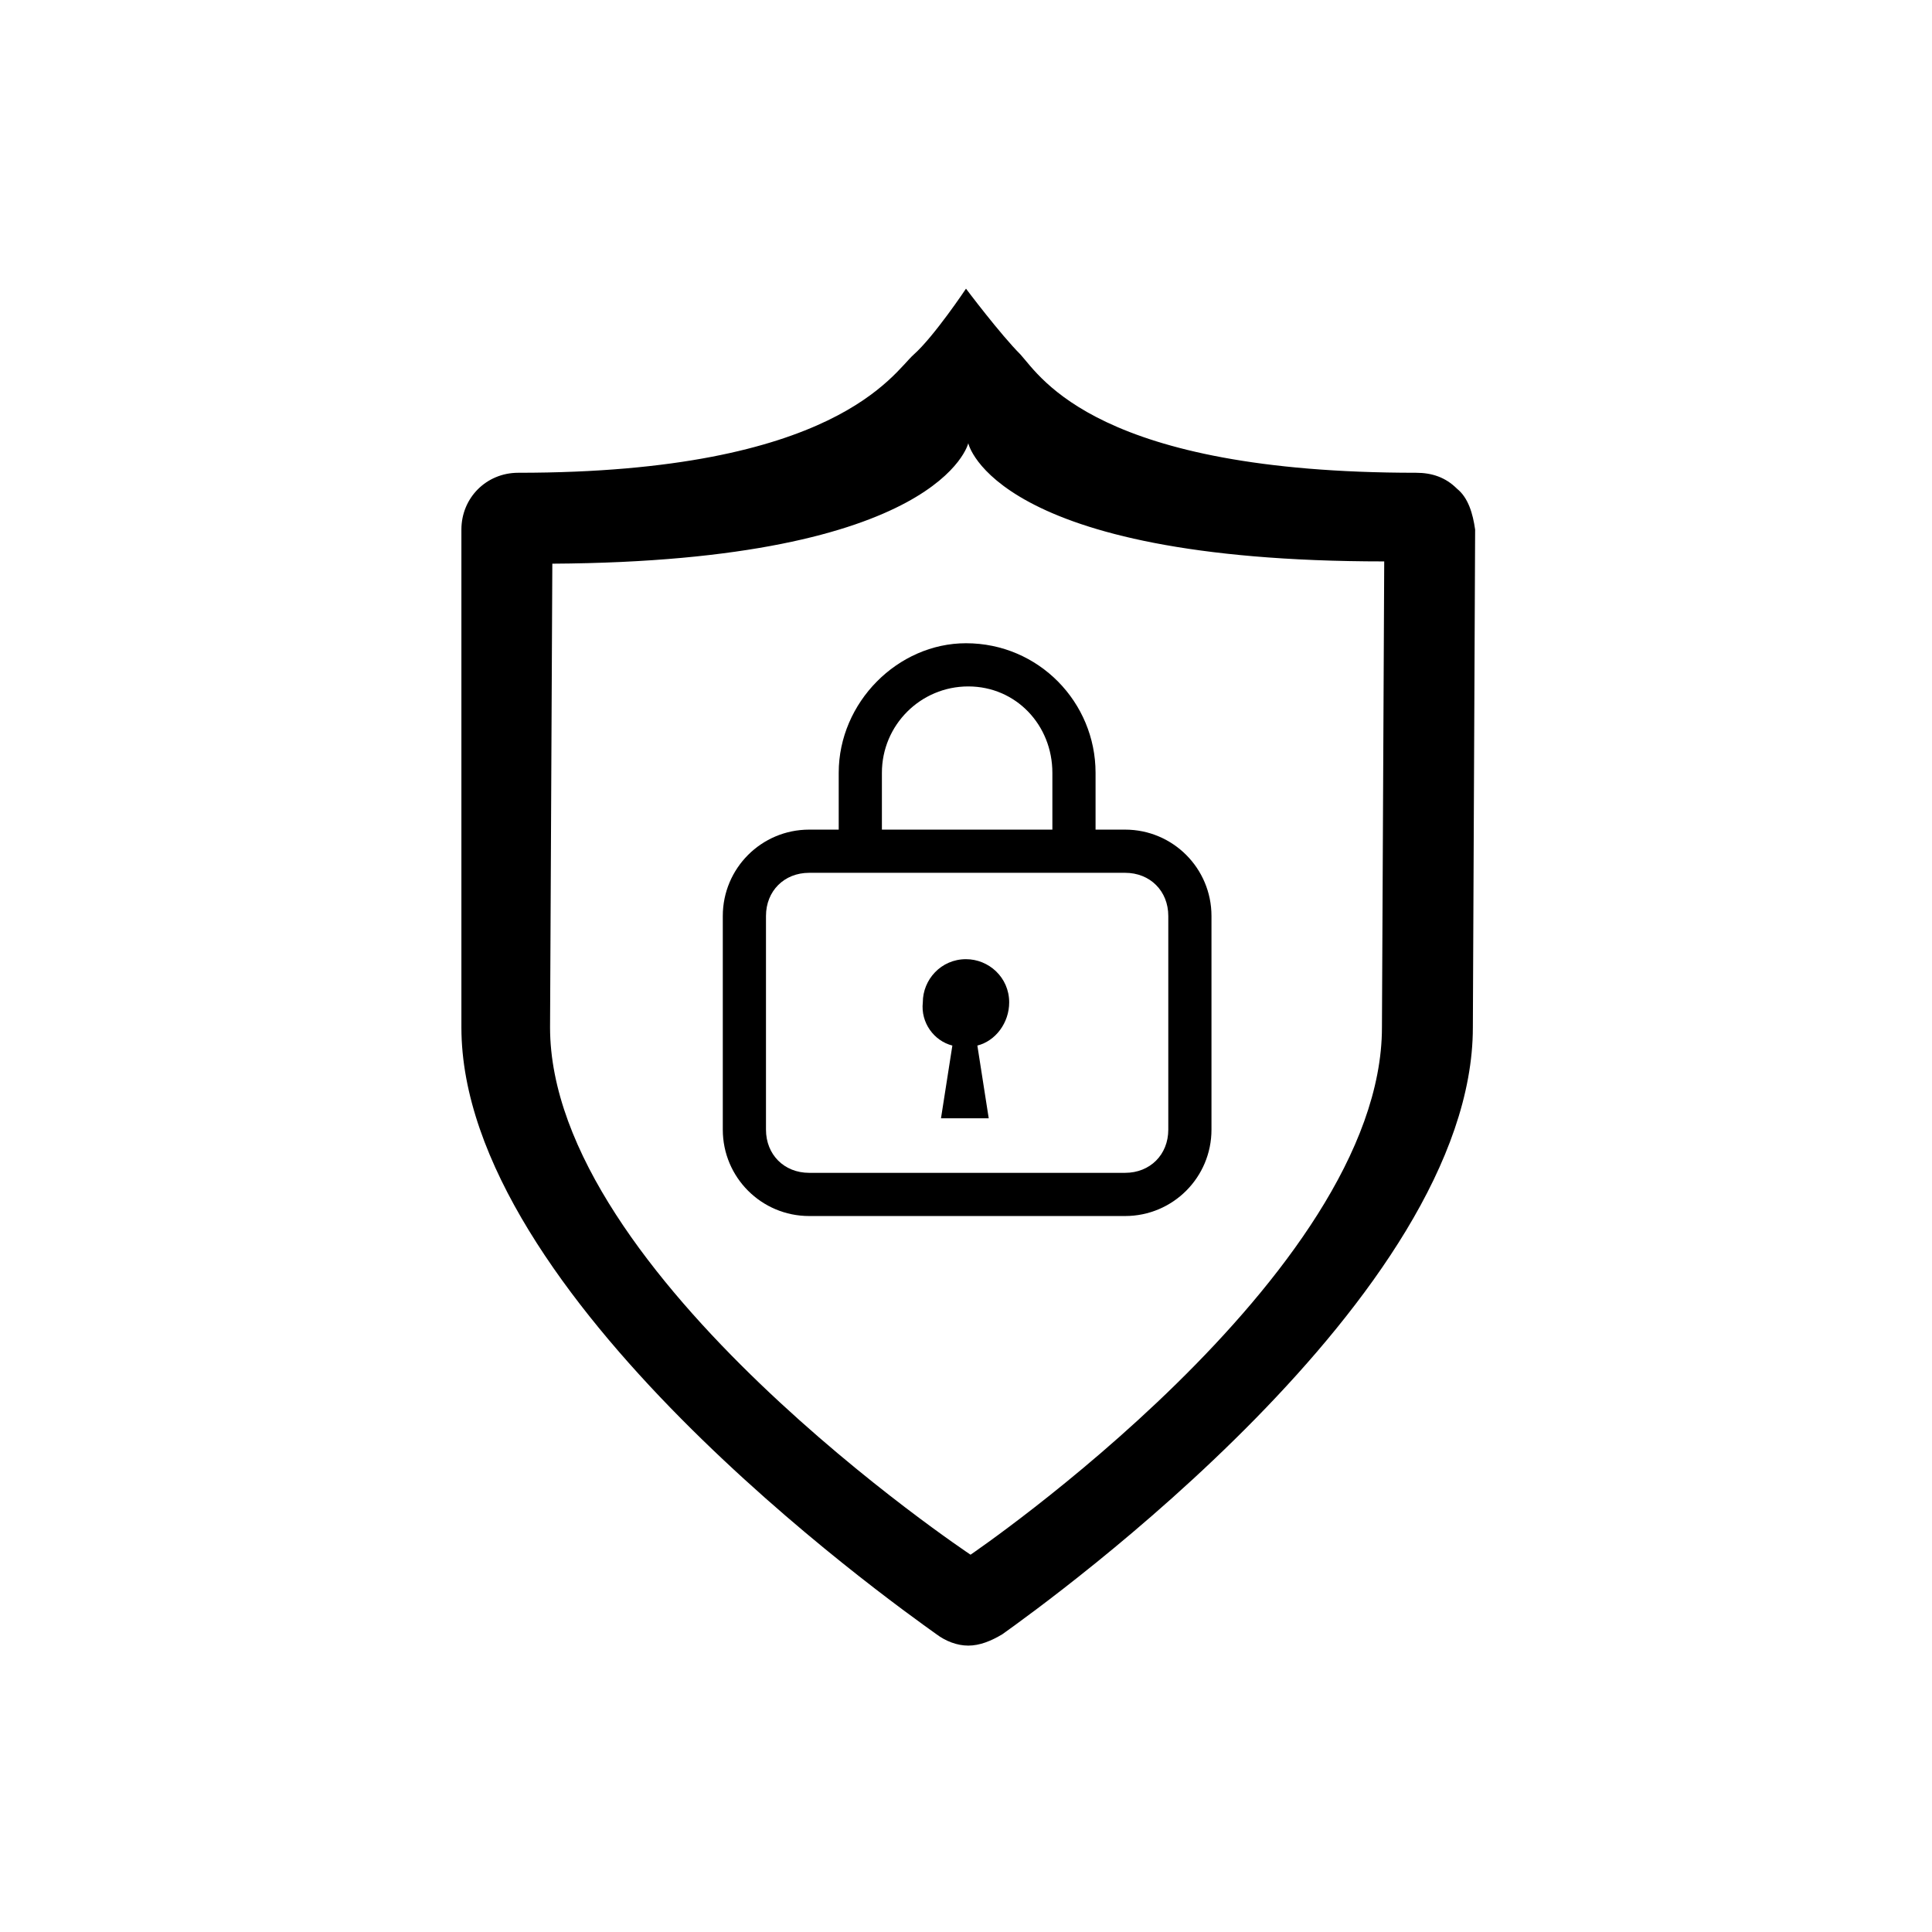 <?xml version="1.0" encoding="utf-8"?>
<!-- Generator: Adobe Illustrator 26.1.0, SVG Export Plug-In . SVG Version: 6.00 Build 0)  -->
<svg version="1.1" id="Ebene_1" xmlns="http://www.w3.org/2000/svg" xmlns:xlink="http://www.w3.org/1999/xlink" x="0px" y="0px"
	 width="85px" height="85px" viewBox="0 0 85 85" style="enable-background:new 0 0 85 85;" xml:space="preserve">
<g>
	<path d="M64.1,21.5c-0.5-0.5-1.1-0.7-1.8-0.7c-14,0-16.5-4.2-17.4-5.2c-0.9-0.9-2.4-2.9-2.4-2.9s-1.4,2.1-2.3,2.9
		c-0.9,0.8-3.4,5.2-17.4,5.2c-1.4,0-2.5,1.1-2.5,2.5l0,21.9c0,11.8,18.8,25.2,20.9,26.7c0.4,0.3,0.9,0.5,1.4,0.5s1-0.2,1.5-0.5
		c2.1-1.5,20.7-14.9,20.7-26.7l0.1-21.9C64.8,22.6,64.6,21.9,64.1,21.5z M60.8,45.2c0,10.9-18.1,23.2-18.1,23.2S24.2,56.1,24.2,45.2
		l0.1-20.4c17.1-0.1,18.3-5.3,18.3-5.3s1.1,5.2,18.3,5.2L60.8,45.2z"/>
	<path d="M36.9,34v2.5h-1.3c-2.1,0-3.8,1.7-3.8,3.8v9.4c0,2.1,1.7,3.8,3.8,3.8h13.9c2.1,0,3.8-1.7,3.8-3.8v-9.4
		c0-2.1-1.7-3.8-3.8-3.8h-1.3V34c0-3.1-2.5-5.7-5.7-5.7C39.5,28.3,36.9,30.9,36.9,34z M49.5,38.4c1.1,0,1.9,0.8,1.9,1.9v9.4
		c0,1.1-0.8,1.9-1.9,1.9H35.6c-1.1,0-1.9-0.8-1.9-1.9v-9.4c0-1.1,0.8-1.9,1.9-1.9C35.6,38.4,49.5,38.4,49.5,38.4z M46.3,34v2.5h-7.5
		V34c0-2.1,1.7-3.8,3.8-3.8S46.3,31.9,46.3,34z"/>
	<path d="M41.9,46l-0.5,3.2h2.1L43,46c0.8-0.2,1.4-1,1.4-1.9c0-1.1-0.9-1.9-1.9-1.9c-1.1,0-1.9,0.9-1.9,1.9
		C40.5,45,41.1,45.8,41.9,46z"/>
</g>
</svg>
